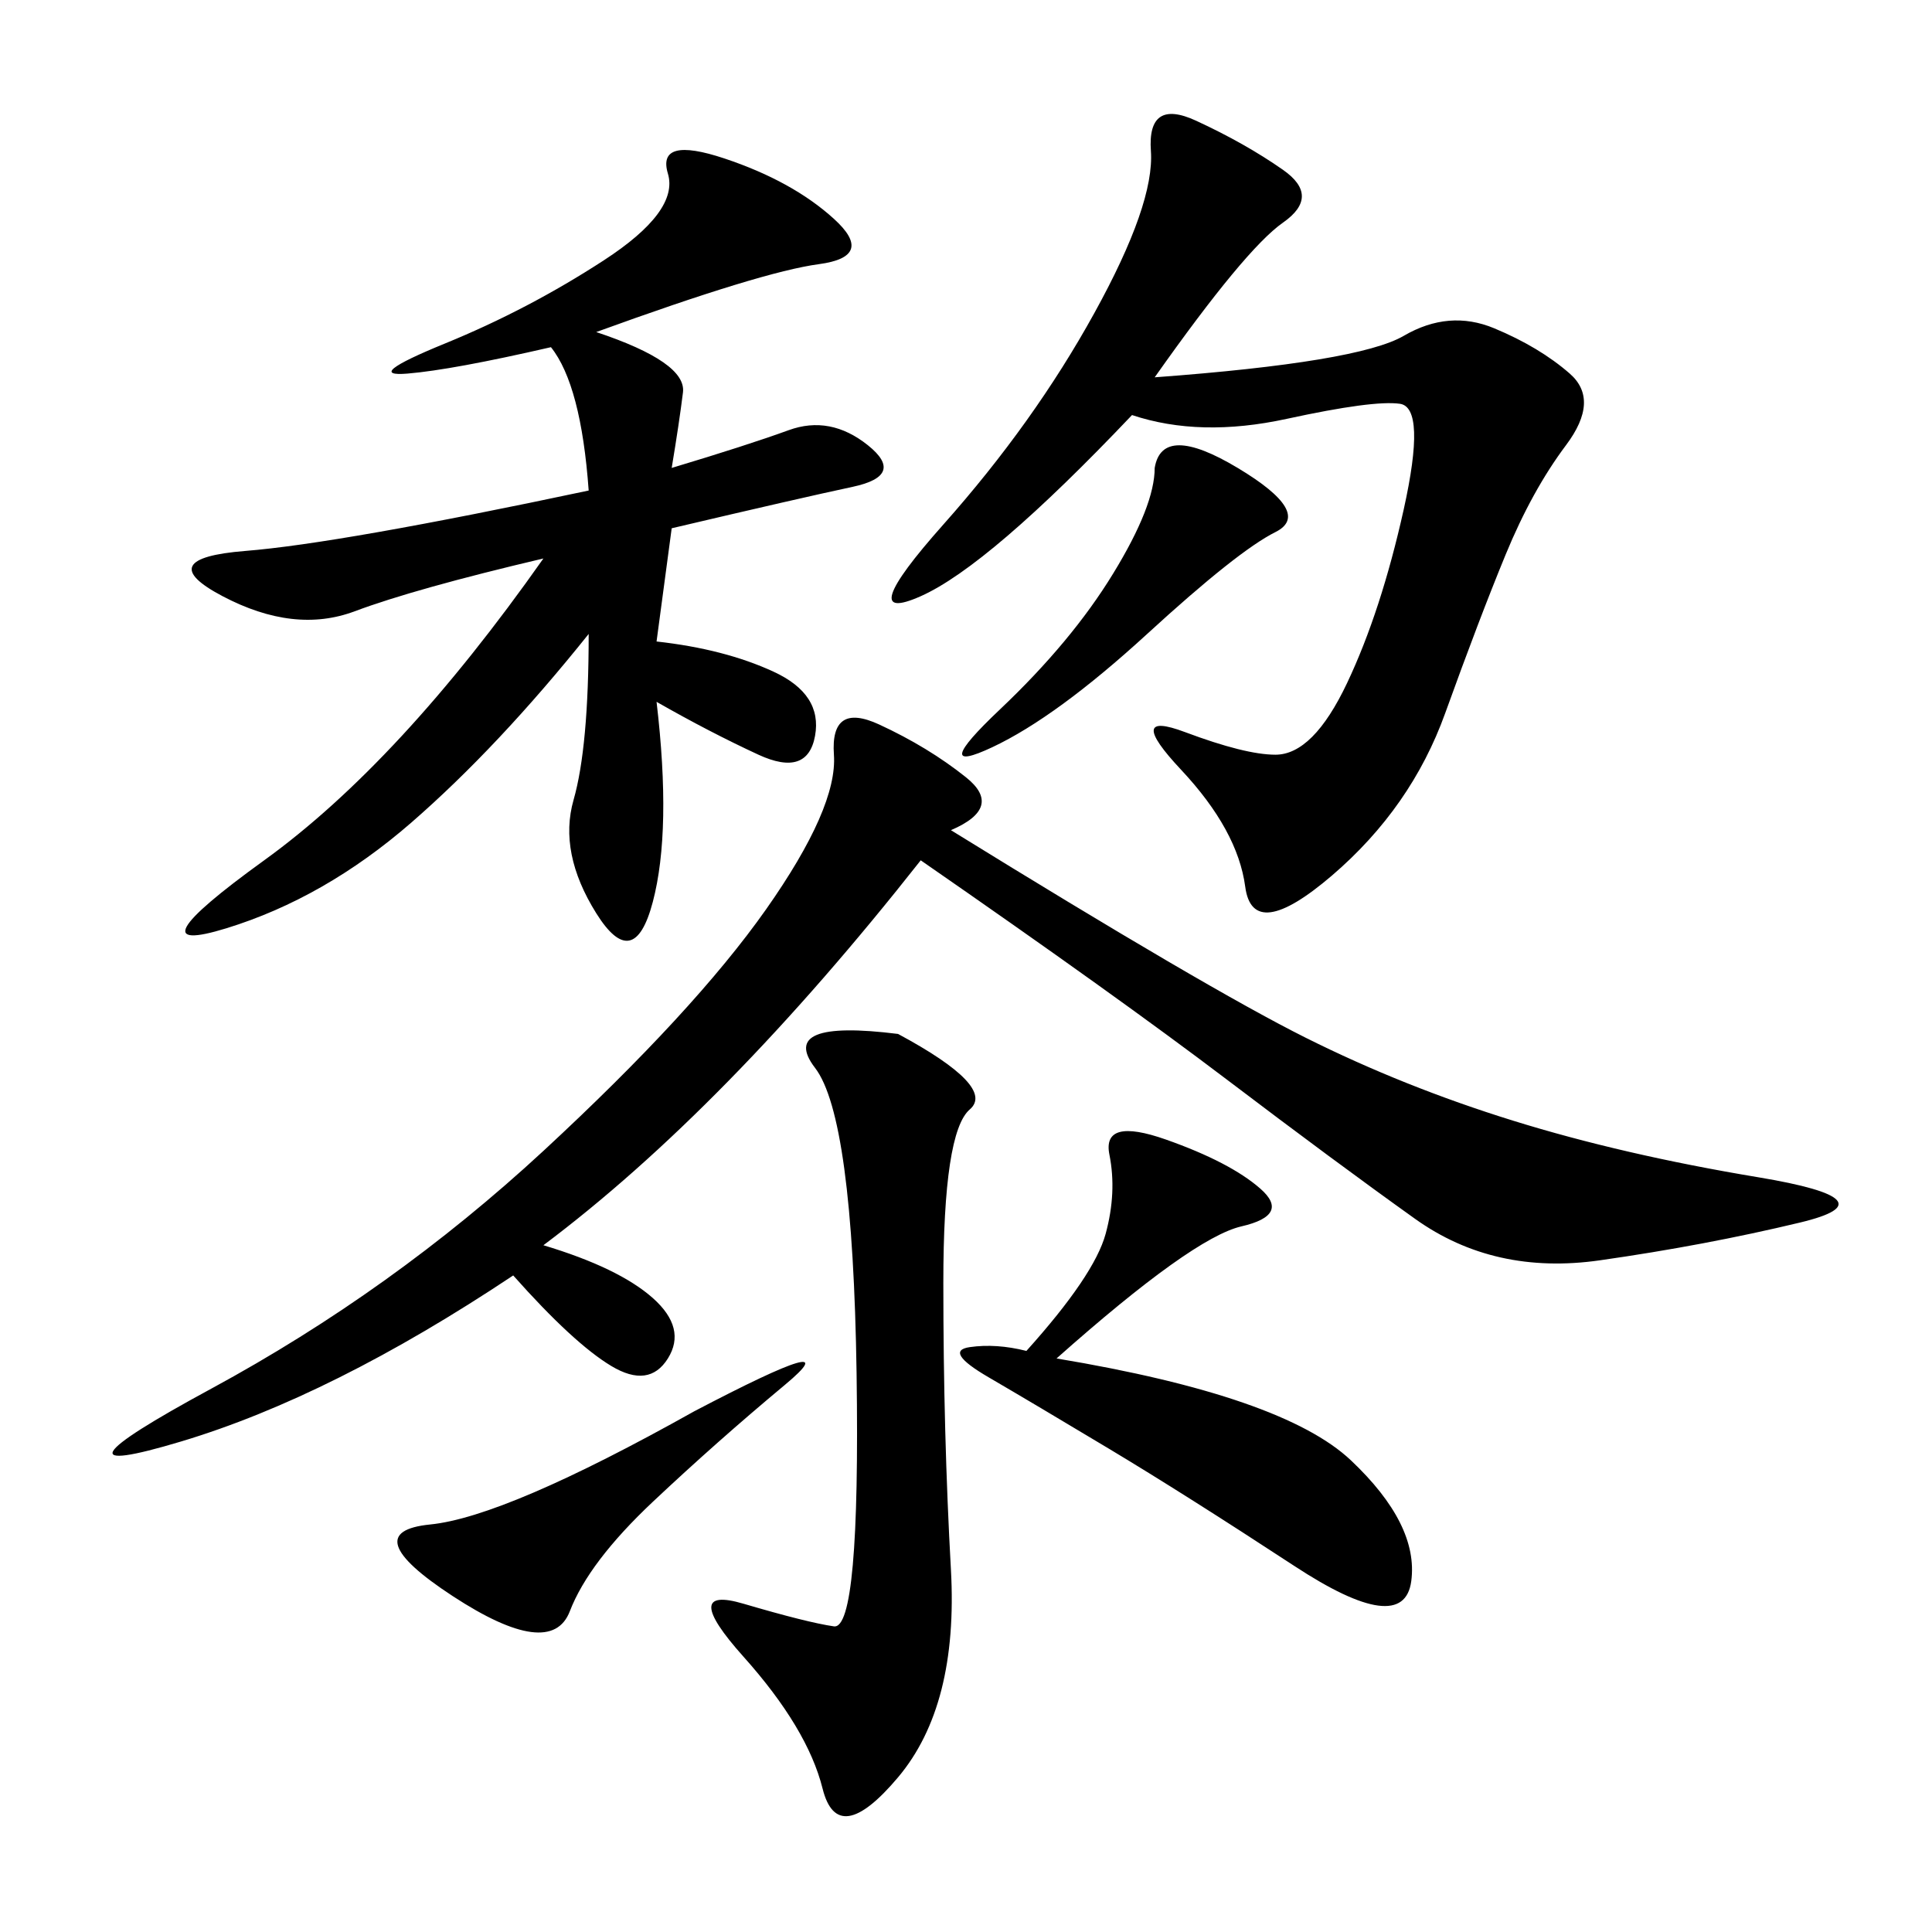 <svg xmlns="http://www.w3.org/2000/svg" xmlns:xlink="http://www.w3.org/1999/xlink" width="300" height="300"><path d="M147.66 128.91Q187.50 153.52 202.73 161.13Q217.97 168.75 234.96 174.02Q251.95 179.30 273.05 182.81Q294.14 186.33 279.49 189.84Q264.84 193.36 248.44 195.70Q232.03 198.05 219.73 189.26Q207.42 180.47 190.43 167.58Q173.44 154.69 142.97 133.59L142.97 133.59Q112.50 172.27 84.38 193.36L84.38 193.36Q96.09 196.88 101.37 201.56Q106.64 206.25 103.71 210.94Q100.78 215.63 94.92 212.11Q89.06 208.59 79.69 198.05L79.69 198.05Q51.56 216.80 28.13 223.83Q4.69 230.86 32.81 215.63Q60.94 200.39 84.38 178.71Q107.81 157.03 118.95 141.21Q130.08 125.39 129.49 117.19Q128.91 108.98 136.52 112.50Q144.14 116.02 150 120.70Q155.86 125.39 147.66 128.91L147.66 128.91ZM92.58 51.56Q106.64 56.25 106.05 60.94Q105.47 65.63 104.30 72.66L104.30 72.66Q116.02 69.14 122.46 66.80Q128.91 64.45 134.77 69.14Q140.63 73.83 132.42 75.59Q124.22 77.34 104.30 82.03L104.30 82.03L101.95 99.61Q112.50 100.78 120.12 104.30Q127.73 107.81 126.56 114.26Q125.39 120.70 117.77 117.19Q110.16 113.67 101.95 108.98L101.95 108.98Q104.30 128.91 101.37 140.04Q98.44 151.17 92.58 141.80Q86.72 132.42 89.06 124.22Q91.41 116.02 91.41 98.44L91.41 98.44Q77.34 116.02 63.87 127.73Q50.39 139.45 35.16 144.14Q19.92 148.83 41.02 133.59Q62.11 118.36 84.38 86.72L84.38 86.72Q64.45 91.41 55.08 94.92Q45.70 98.44 34.57 92.58Q23.44 86.72 38.09 85.55Q52.73 84.38 91.41 76.17L91.41 76.17Q90.23 59.77 85.55 53.91L85.55 53.91Q70.31 57.42 63.28 58.01Q56.25 58.59 69.14 53.32Q82.03 48.05 93.75 40.43Q105.47 32.81 103.71 26.95Q101.95 21.09 112.50 24.61Q123.05 28.13 129.49 33.98Q135.94 39.84 127.15 41.02Q118.36 42.19 92.58 51.56L92.58 51.56ZM179.30 58.59Q210.94 56.25 217.97 52.15Q225 48.05 232.03 50.98Q239.06 53.91 243.75 58.01Q248.44 62.11 243.16 69.14Q237.89 76.17 233.79 86.13Q229.69 96.09 224.41 110.74Q219.14 125.39 206.84 135.94Q194.53 146.48 193.36 137.70Q192.19 128.91 183.40 119.53Q174.61 110.16 183.98 113.67Q193.36 117.19 198.05 117.19L198.05 117.19Q203.91 117.19 209.18 106.05Q214.45 94.92 217.97 79.10Q221.48 63.28 217.38 62.70Q213.28 62.11 199.80 65.04Q186.33 67.97 175.78 64.45L175.78 64.45Q153.52 87.89 142.97 92.58Q132.42 97.27 146.48 81.45Q160.55 65.63 169.92 48.63Q179.30 31.64 178.71 23.44Q178.13 15.23 185.74 18.75Q193.36 22.27 199.22 26.37Q205.08 30.47 199.22 34.57Q193.36 38.67 179.30 58.59L179.30 58.59ZM139.45 160.55Q154.69 168.75 150.59 172.27Q146.48 175.78 146.48 199.22L146.48 199.22Q146.48 222.66 147.66 243.75Q148.83 264.84 139.45 275.98Q130.08 287.11 127.73 277.73Q125.39 268.36 115.43 257.23Q105.47 246.09 115.43 249.02Q125.39 251.95 129.49 252.54Q133.59 253.13 133.01 213.28Q132.42 173.44 126.56 165.82Q120.70 158.20 139.45 160.55L139.45 160.55ZM164.06 210.94Q199.22 216.80 209.77 226.76Q220.31 236.72 219.14 245.51Q217.97 254.30 200.98 243.16Q183.98 232.03 172.27 225Q160.55 217.97 153.52 213.87Q146.48 209.77 150.59 209.18Q154.69 208.59 159.38 209.77L159.38 209.77Q169.92 198.05 171.68 191.60Q173.44 185.16 172.27 179.30Q171.09 173.44 181.05 176.95Q191.02 180.47 195.70 184.57Q200.39 188.67 192.77 190.43Q185.16 192.19 164.06 210.94L164.06 210.94ZM107.81 219.14Q132.42 206.25 121.88 215.04Q111.33 223.83 101.37 233.20Q91.41 242.58 88.48 250.20Q85.55 257.81 70.31 247.85Q55.08 237.89 66.80 236.72Q78.52 235.55 107.81 219.14L107.81 219.14ZM179.30 72.66Q180.47 65.63 192.19 72.66Q203.91 79.69 198.05 82.62Q192.19 85.55 178.13 98.44Q164.06 111.33 154.10 116.02Q144.14 120.70 155.27 110.16Q166.41 99.61 172.85 89.06Q179.30 78.52 179.30 72.66L179.30 72.66Z"/></svg>